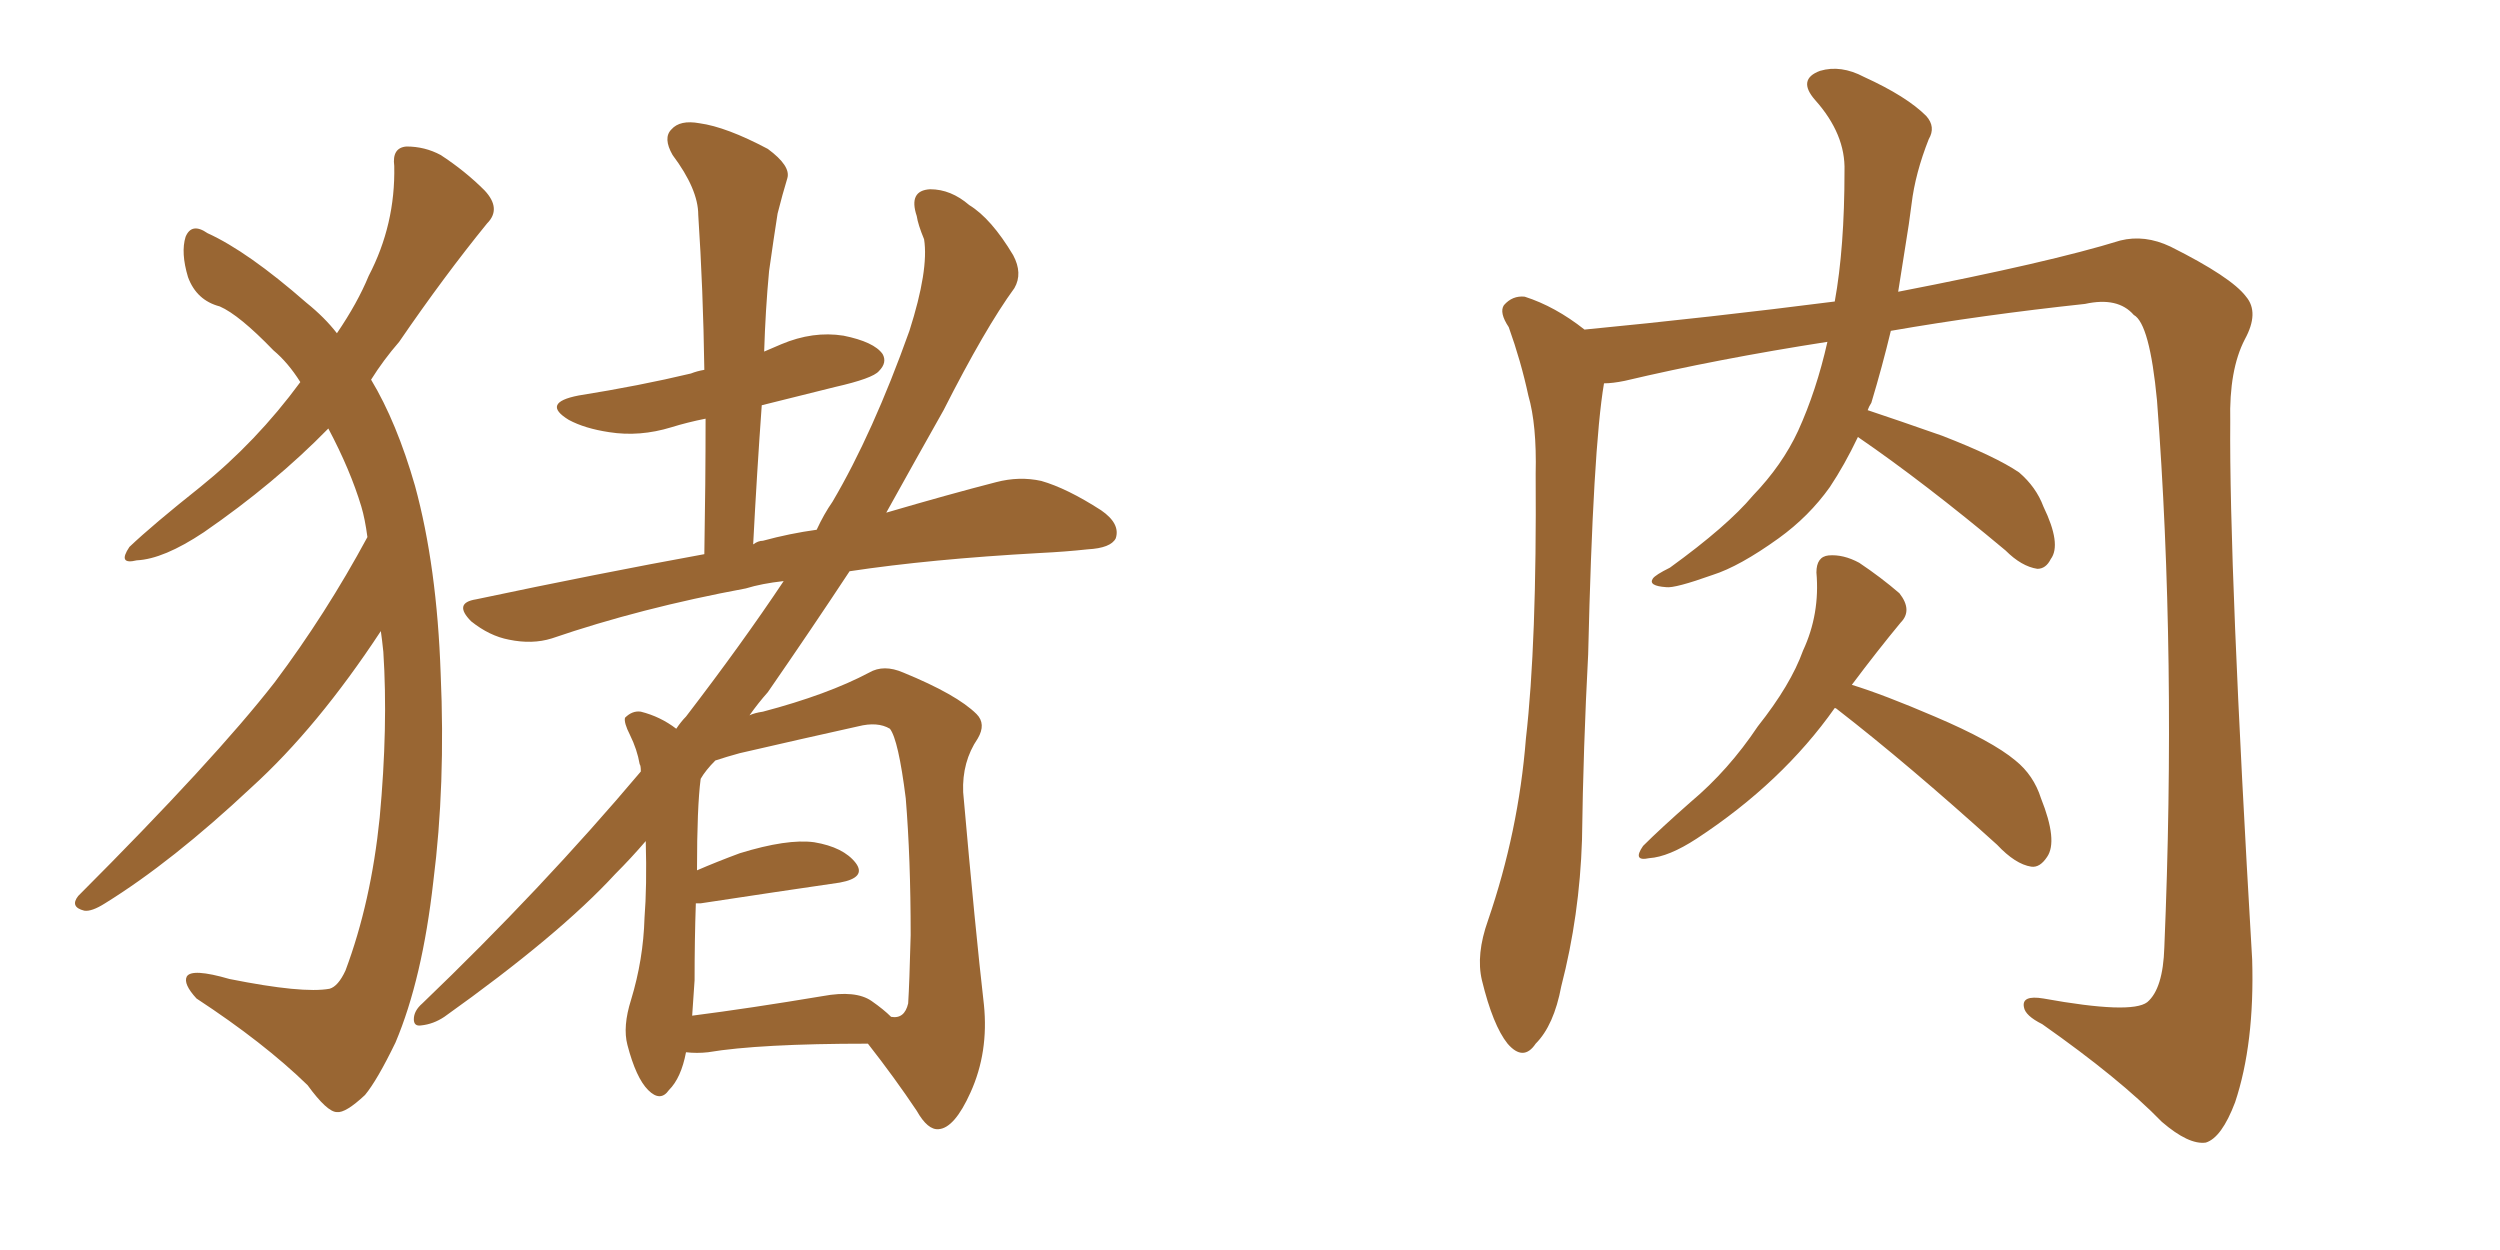 <svg xmlns="http://www.w3.org/2000/svg" xmlns:xlink="http://www.w3.org/1999/xlink" width="300" height="150"><path fill="#996633" padding="10" d="M45.70 75.73L45.70 75.73Q38.09 87.30 30.18 94.48L30.18 94.48Q20.65 103.42 12.60 108.40L12.60 108.40Q10.99 109.42 10.11 109.28L10.11 109.28Q8.35 108.84 9.38 107.52L9.38 107.52Q25.78 91.11 32.96 81.88L32.96 81.88Q39.11 73.68 44.09 64.45L44.09 64.45Q43.80 62.26 43.36 60.79L43.36 60.79Q42.04 56.40 39.40 51.42L39.40 51.42Q32.96 58.01 24.46 63.87L24.46 63.87Q19.63 67.09 16.41 67.24L16.41 67.24Q14.06 67.82 15.53 65.63L15.53 65.63Q18.31 62.99 24.02 58.45L24.02 58.45Q30.76 53.03 36.04 45.85L36.04 45.85Q34.57 43.51 32.81 42.04L32.81 42.04Q28.71 37.79 26.37 36.77L26.37 36.77Q23.58 36.04 22.56 33.25L22.56 33.25Q21.68 30.32 22.27 28.42L22.27 28.42Q23.00 26.66 24.90 27.98L24.90 27.98Q29.74 30.18 36.77 36.33L36.77 36.33Q38.96 38.09 40.43 39.99L40.43 39.99Q42.92 36.33 44.24 33.11L44.24 33.11Q47.46 26.95 47.31 19.92L47.31 19.92Q47.02 17.72 48.78 17.58L48.78 17.58Q50.98 17.58 52.88 18.60L52.88 18.60Q55.81 20.51 58.15 22.85L58.15 22.85Q60.21 25.05 58.45 26.81L58.45 26.81Q53.32 33.11 47.90 41.02L47.90 41.02Q46.00 43.21 44.53 45.56L44.53 45.56Q47.61 50.68 49.80 58.30L49.80 58.30Q52.44 67.97 52.88 80.86L52.88 80.86Q53.47 94.19 52.00 105.76L52.00 105.76Q50.68 117.48 47.46 125.10L47.46 125.10Q45.26 129.64 43.80 131.40L43.80 131.40Q41.46 133.59 40.43 133.45L40.43 133.45Q39.26 133.45 36.91 130.22L36.91 130.22Q31.64 125.10 23.58 119.82L23.58 119.82Q21.97 118.07 22.41 117.19L22.41 117.19Q23.00 116.16 27.54 117.48L27.54 117.48Q36.33 119.24 39.55 118.65L39.55 118.65Q40.58 118.36 41.46 116.46L41.46 116.46Q44.53 108.25 45.56 98.14L45.56 98.14Q46.58 87.16 46.00 78.22L46.00 78.22Q45.85 76.76 45.70 75.73ZM82.32 126.27L82.32 126.27Q81.74 129.35 80.27 130.81L80.27 130.81Q79.25 132.28 77.78 130.81L77.78 130.81Q76.32 129.35 75.29 125.39L75.29 125.39Q74.71 123.19 75.73 119.97L75.73 119.97Q77.20 115.14 77.34 110.16L77.34 110.16Q77.64 106.35 77.49 100.93L77.49 100.93Q75.73 102.98 73.83 104.88L73.83 104.88Q67.09 112.21 53.32 122.02L53.32 122.02Q52.00 122.90 50.54 123.05L50.54 123.05Q49.66 123.19 49.66 122.31L49.66 122.31Q49.66 121.29 50.68 120.41L50.68 120.41Q65.04 106.64 76.90 92.58L76.90 92.58Q76.90 91.85 76.76 91.70L76.76 91.70Q76.46 89.94 75.59 88.18L75.59 88.18Q74.85 86.72 75 86.13L75 86.13Q75.88 85.25 76.90 85.40L76.90 85.40Q79.25 85.99 81.15 87.45L81.15 87.45Q81.74 86.57 82.32 85.99L82.32 85.99Q89.06 77.20 94.04 69.73L94.04 69.73Q91.41 70.02 89.50 70.61L89.50 70.61Q76.90 72.95 66.21 76.61L66.21 76.61Q63.87 77.34 61.08 76.76L61.08 76.76Q58.74 76.32 56.54 74.56L56.54 74.56Q54.35 72.36 57.13 71.92L57.13 71.92Q71.63 68.85 84.52 66.50L84.52 66.50Q84.67 57.86 84.67 50.24L84.67 50.24Q82.47 50.68 80.57 51.27L80.57 51.27Q76.76 52.44 73.10 51.86L73.10 51.86Q70.17 51.42 68.26 50.39L68.26 50.39Q64.89 48.34 69.43 47.46L69.43 47.46Q76.76 46.29 82.91 44.82L82.91 44.82Q83.64 44.53 84.52 44.38L84.52 44.38Q84.38 34.72 83.79 25.78L83.79 25.78Q83.79 22.71 80.71 18.60L80.71 18.60Q79.54 16.55 80.57 15.53L80.57 15.53Q81.59 14.36 83.94 14.79L83.94 14.79Q87.16 15.23 92.14 17.87L92.14 17.87Q94.92 19.92 94.48 21.39L94.48 21.39Q93.90 23.29 93.31 25.63L93.31 25.63Q92.87 28.42 92.29 32.52L92.29 32.52Q91.85 37.21 91.70 42.19L91.70 42.19Q92.72 41.75 93.75 41.31L93.75 41.31Q97.56 39.70 101.22 40.28L101.22 40.28Q104.88 41.02 105.91 42.48L105.91 42.48Q106.49 43.51 105.47 44.53L105.47 44.53Q104.74 45.41 100.20 46.44L100.20 46.44Q95.51 47.61 91.41 48.63L91.41 48.63Q90.82 56.84 90.38 65.33L90.38 65.33Q90.97 64.89 91.55 64.89L91.55 64.89Q94.78 64.01 98.00 63.57L98.00 63.57Q98.88 61.67 99.90 60.21L99.90 60.21Q104.74 52.00 109.13 39.70L109.13 39.70Q111.47 32.37 110.89 28.71L110.89 28.71Q110.16 26.95 110.01 25.93L110.01 25.93Q108.98 22.85 111.62 22.71L111.62 22.71Q114.11 22.71 116.31 24.61L116.31 24.61Q118.95 26.22 121.58 30.62L121.58 30.62Q122.75 32.81 121.73 34.57L121.73 34.57Q118.21 39.40 113.23 49.22L113.23 49.22Q110.01 54.93 106.35 61.52L106.35 61.52Q113.82 59.33 119.53 57.86L119.53 57.86Q122.31 57.13 124.95 57.71L124.95 57.71Q128.03 58.59 132.13 61.23L132.13 61.23Q134.47 62.84 133.89 64.60L133.89 64.60Q133.30 65.77 130.52 65.92L130.52 65.92Q127.88 66.21 124.80 66.36L124.80 66.36Q111.62 67.09 101.95 68.55L101.95 68.55Q97.41 75.44 92.14 83.06L92.14 83.06Q90.97 84.38 89.94 85.84L89.94 85.84Q90.53 85.55 91.55 85.40L91.55 85.40Q99.32 83.35 104.30 80.71L104.30 80.71Q106.05 79.69 108.40 80.71L108.40 80.71Q114.84 83.35 117.19 85.69L117.19 85.69Q118.36 86.87 117.33 88.62L117.33 88.62Q115.43 91.41 115.58 95.07L115.58 95.07Q117.04 111.62 118.07 120.56L118.07 120.56Q118.65 126.27 116.46 131.10L116.46 131.10Q114.55 135.35 112.65 135.50L112.65 135.50Q111.33 135.64 110.01 133.30L110.01 133.30Q107.37 129.35 104.15 125.24L104.15 125.24Q91.11 125.24 84.96 126.27L84.96 126.27Q83.64 126.42 82.32 126.27ZM104.59 120.12L104.59 120.12L104.59 120.12Q106.05 121.14 106.93 122.02L106.93 122.02Q108.54 122.31 108.98 120.41L108.98 120.41Q109.13 118.07 109.28 112.21L109.28 112.21Q109.28 102.98 108.69 95.80L108.69 95.80Q107.81 88.77 106.79 87.45L106.79 87.45Q105.32 86.57 102.98 87.16L102.98 87.16Q96.39 88.62 88.77 90.38L88.77 90.38Q87.16 90.82 85.84 91.26L85.84 91.26Q84.67 92.43 84.08 93.46L84.08 93.46Q83.64 96.83 83.64 104.44L83.64 104.44Q85.99 103.42 88.77 102.39L88.77 102.39Q94.48 100.63 97.71 101.07L97.71 101.07Q101.22 101.66 102.69 103.56L102.69 103.56Q104.00 105.32 100.78 105.91L100.78 105.91Q93.75 106.93 84.08 108.40L84.08 108.40Q83.64 108.40 83.50 108.40L83.50 108.40Q83.35 112.79 83.35 117.63L83.35 117.63Q83.20 119.68 83.06 121.88L83.06 121.88Q89.94 121.00 98.73 119.53L98.73 119.53Q102.69 118.80 104.59 120.12ZM222.95 52.44L222.95 52.44Q221.34 55.81 219.58 58.45L219.58 58.45Q217.09 61.96 213.43 64.60L213.43 64.60Q208.74 67.97 205.52 68.99L205.52 68.99Q200.98 70.61 199.95 70.46L199.95 70.46Q197.75 70.31 198.34 69.43L198.34 69.43Q198.63 68.99 200.39 68.12L200.39 68.12Q207.28 63.13 210.35 59.47L210.35 59.47Q213.87 55.81 215.77 51.71L215.77 51.71Q217.97 46.88 219.29 41.02L219.29 41.02Q206.10 43.07 194.97 45.70L194.97 45.70Q193.51 46.00 192.48 46.00L192.48 46.00Q191.16 53.76 190.58 78.52L190.58 78.52Q189.99 89.65 189.84 100.78L189.84 100.78Q189.55 109.86 187.35 118.36L187.35 118.36Q186.47 123.05 184.28 125.24L184.28 125.24Q182.81 127.44 180.91 125.24L180.91 125.24Q179.15 123.05 177.83 117.63L177.83 117.63Q177.10 114.55 178.56 110.45L178.56 110.45Q182.23 99.76 183.11 88.62L183.11 88.62Q184.42 77.20 184.28 56.84L184.28 56.84Q184.42 50.98 183.40 47.46L183.40 47.46Q182.52 43.36 181.05 39.26L181.05 39.26Q179.88 37.50 180.47 36.62L180.47 36.62Q181.49 35.45 182.96 35.60L182.96 35.60Q186.62 36.77 190.14 39.55L190.14 39.55Q205.22 38.09 220.17 36.18L220.17 36.18Q221.34 29.74 221.34 20.51L221.34 20.51Q221.48 16.11 217.82 12.01L217.82 12.01Q215.63 9.52 218.41 8.50L218.41 8.50Q220.90 7.76 223.68 9.23L223.68 9.23Q228.81 11.57 231.15 13.92L231.15 13.92Q232.32 15.23 231.45 16.70L231.45 16.70Q229.83 20.80 229.39 24.46L229.39 24.46Q229.10 26.81 228.66 29.44L228.66 29.44Q228.22 32.23 227.78 35.01L227.78 35.01Q245.95 31.49 254.44 28.86L254.44 28.86Q257.37 28.13 260.45 29.59L260.45 29.59Q267.77 33.25 269.53 35.60L269.53 35.60Q271.14 37.50 269.38 40.72L269.38 40.72Q267.48 44.38 267.63 50.54L267.63 50.54Q267.48 67.97 270.26 115.14L270.26 115.14Q270.56 125.24 268.21 132.28L268.21 132.28Q266.60 136.52 264.70 137.11L264.70 137.11Q262.65 137.40 259.42 134.62L259.42 134.62Q254.44 129.49 245.07 122.90L245.07 122.90Q243.02 121.88 242.87 120.85L242.87 120.85Q242.58 119.38 245.21 119.82L245.21 119.82Q255.76 121.73 257.67 120.26L257.67 120.26Q259.57 118.65 259.72 113.67L259.72 113.67Q261.18 78.81 258.84 48.05L258.84 48.05Q257.96 38.82 256.05 37.79L256.05 37.79Q254.15 35.60 250.20 36.47L250.20 36.47Q237.89 37.79 226.90 39.70L226.90 39.70Q225.88 43.95 224.56 48.34L224.56 48.34Q224.27 48.78 224.12 49.22L224.12 49.22Q227.64 50.39 233.06 52.29L233.06 52.29Q239.50 54.79 242.29 56.69L242.29 56.69Q244.34 58.45 245.21 60.79L245.21 60.79Q247.41 65.33 246.09 67.09L246.09 67.09Q245.51 68.26 244.48 68.26L244.48 68.26Q242.58 67.97 240.67 66.06L240.67 66.06Q230.86 57.86 222.95 52.44ZM220.17 84.96L220.17 84.96L220.17 84.96Q213.87 93.90 203.61 100.63L203.61 100.63Q200.24 102.83 197.90 102.98L197.90 102.98Q195.85 103.42 197.17 101.51L197.17 101.51Q199.22 99.46 202.88 96.24L202.88 96.24Q207.42 92.43 210.94 87.16L210.94 87.16Q214.89 82.18 216.36 78.08L216.36 78.08Q218.41 73.68 217.97 68.70L217.97 68.70Q217.97 66.80 219.43 66.65L219.43 66.65Q221.19 66.50 223.10 67.53L223.10 67.53Q225.73 69.29 227.93 71.19L227.93 71.19Q229.54 73.24 228.08 74.71L228.08 74.71Q225.29 78.08 222.22 82.18L222.22 82.18Q226.03 83.35 232.18 85.99L232.18 85.99Q239.06 88.92 241.85 91.26L241.85 91.26Q244.04 93.02 244.92 95.80L244.92 95.80Q246.97 100.93 245.65 102.83L245.65 102.83Q244.78 104.15 243.75 104.00L243.75 104.00Q241.85 103.71 239.65 101.37L239.65 101.37Q228.96 91.70 220.46 85.11L220.46 85.11Q220.31 84.96 220.17 84.96Z"/></svg>